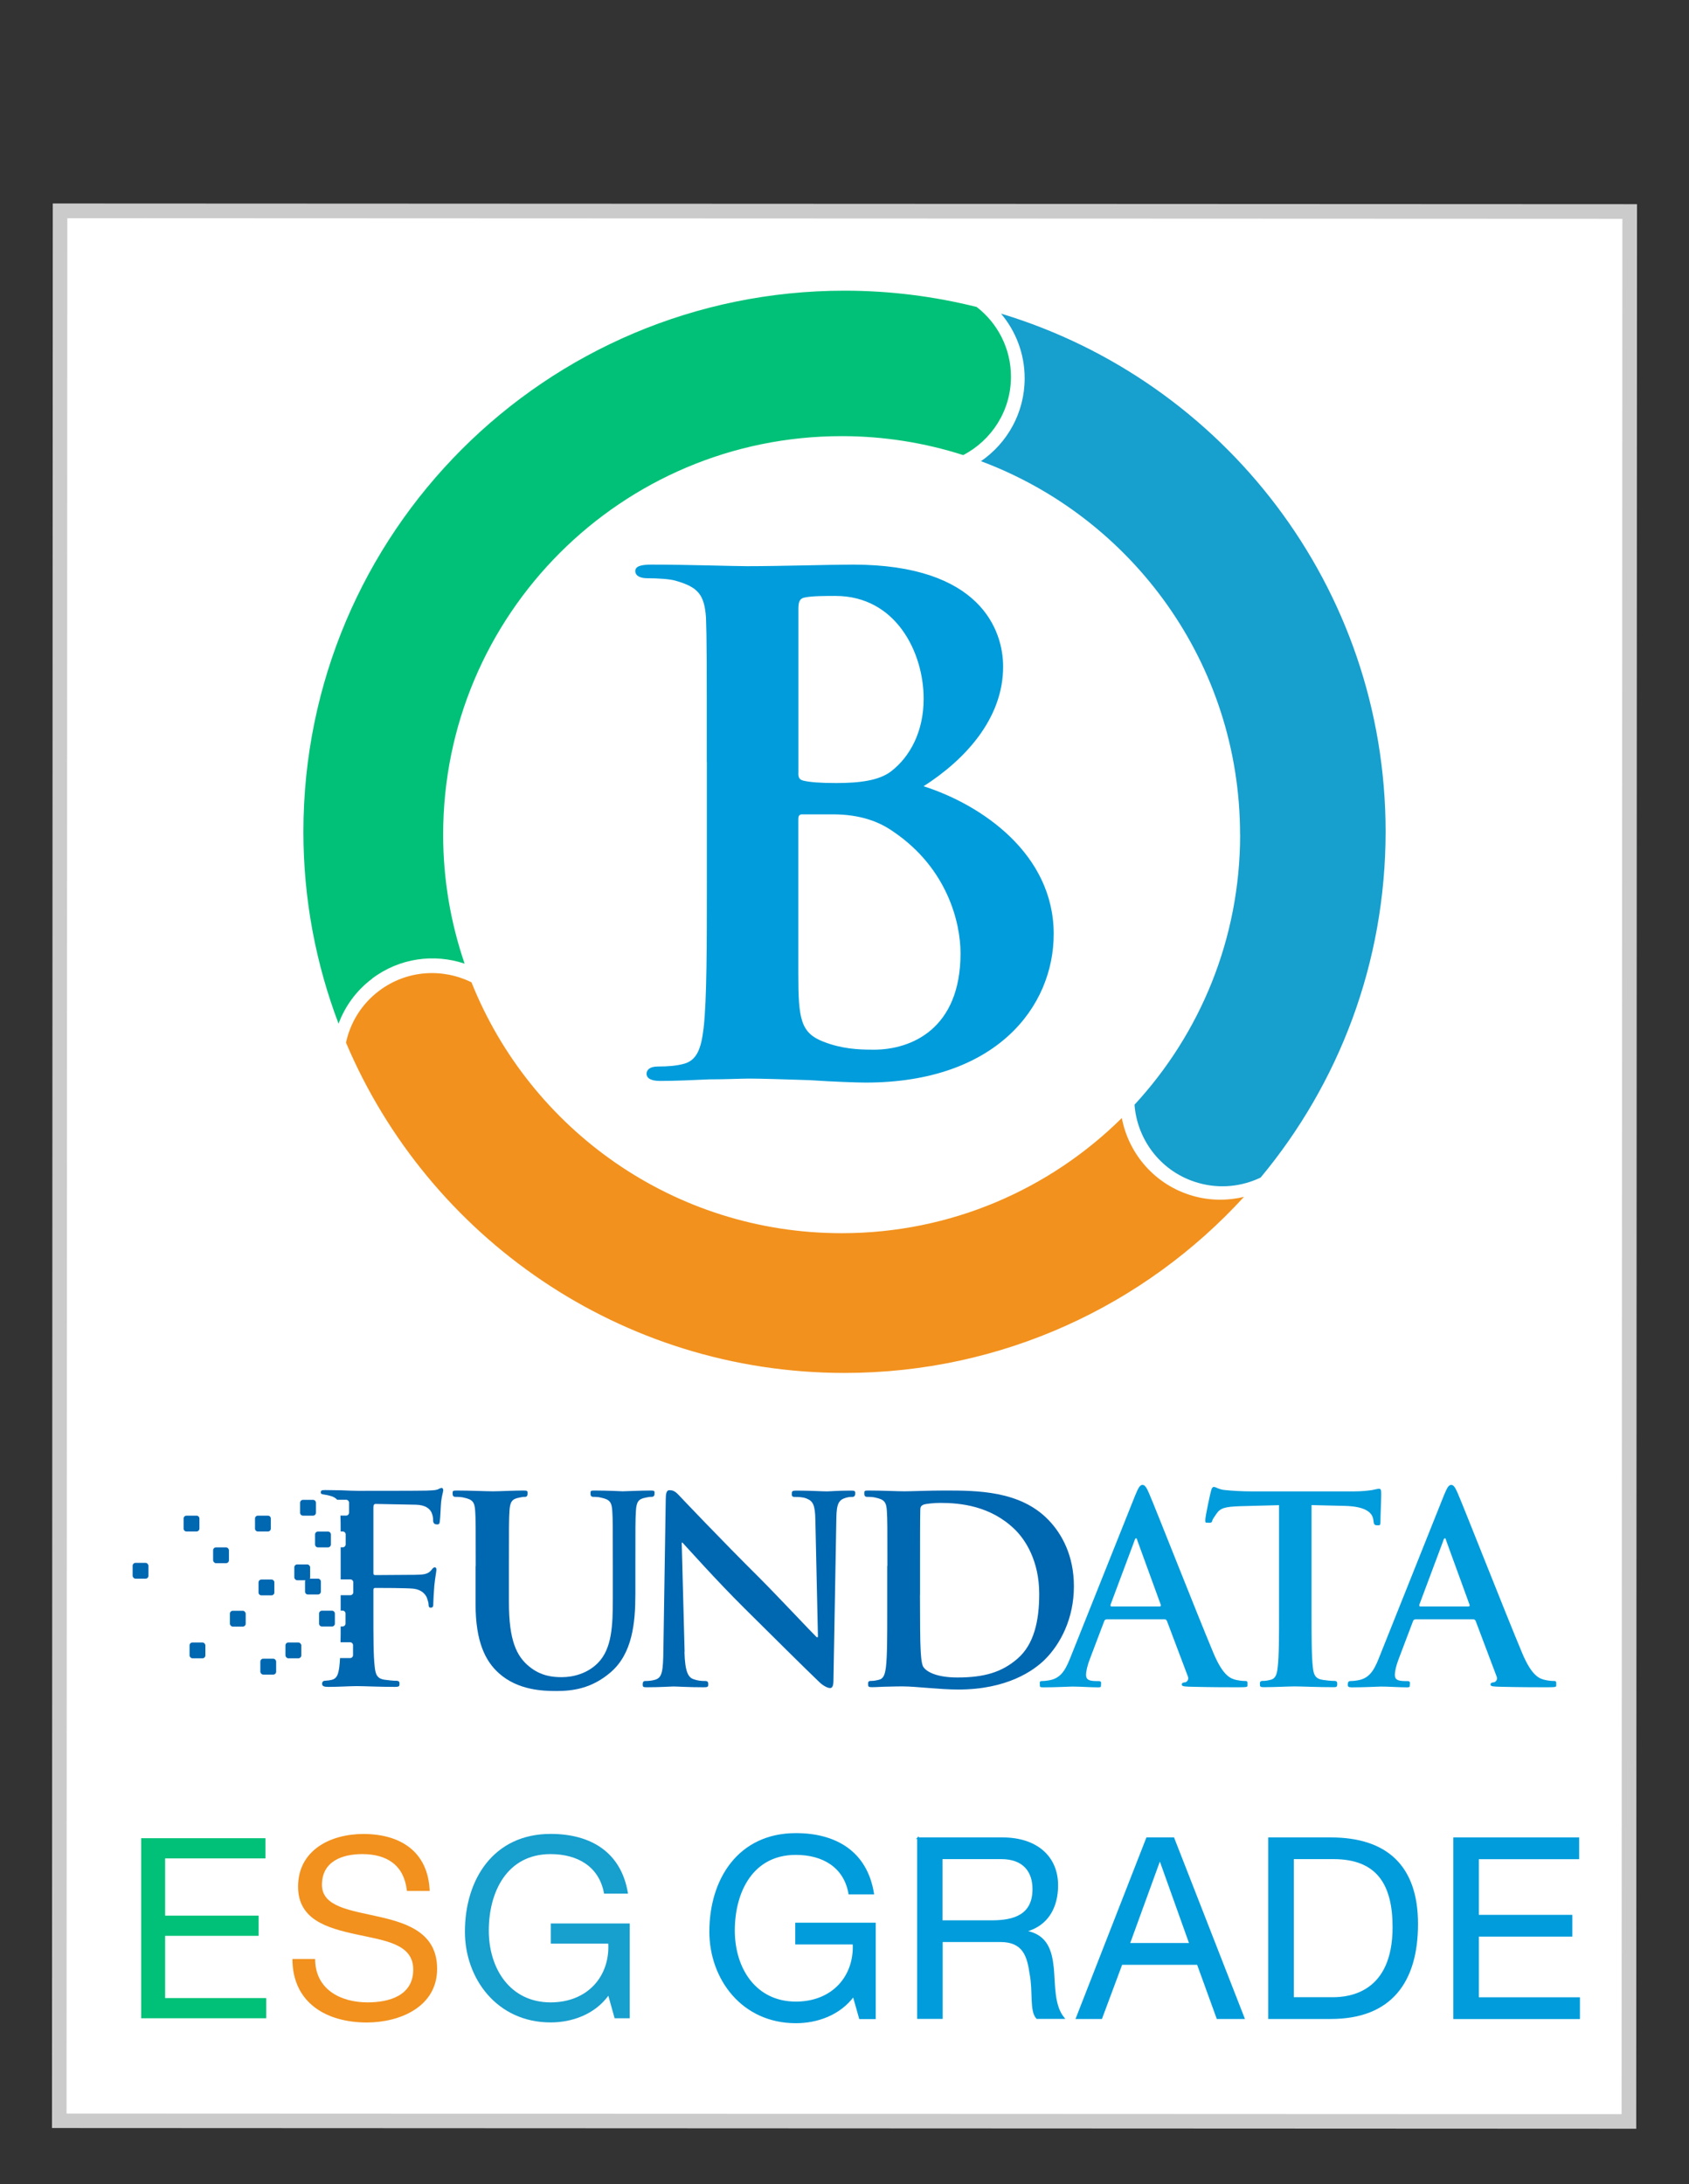 <?xml version="1.0" encoding="UTF-8"?>
<svg id="Layer_2" data-name="Layer 2" xmlns="http://www.w3.org/2000/svg" viewBox="0 0 215.72 279">
  <rect x="0" y="0" width="215.72" height="279" fill="#333333" stroke="none"/>
  <defs>
    <style>
      .cls-1 {
        stroke: #009cdb;
        stroke-miterlimit: 10;
        stroke-width: .2px;
      }

      .cls-1, .cls-2 {
        fill: #009cdb;
      }

      .cls-3 {
        fill: #00c177;
      }

      .cls-3, .cls-4, .cls-5, .cls-6, .cls-7, .cls-8, .cls-2 {
        stroke-width: 0px;
      }

      .cls-4 {
        fill: #0067b1;
      }

      .cls-5 {
        fill: #fff;
      }

      .cls-6 {
        fill: #cccbcb;
      }

      .cls-7 {
        fill: #f2911d;
      }

      .cls-8 {
        fill: #179fce;
      }
    </style>
  </defs>
  <rect class="cls-5" x="7.62" y="26.98" width="200.48" height="243.96"/>
  <path class="cls-6" d="M208.98,271.91l-202.34-.09.1-245.83,202.34.09-.1,245.83ZM8.5,269.97l198.61.08.1-242.1-198.61-.08-.1,242.1Z"/>
  <path class="cls-2" d="M90.27,97.35c0-13.23,0-15.69-.1-18.46-.21-2.97-1.03-3.9-3.9-4.72-.72-.21-2.26-.31-3.59-.31-.92,0-1.54-.31-1.54-.92s.72-.82,2.05-.82c4.72,0,10.46.2,12.21.2,4.51,0,10.46-.2,13.54-.2,16.31,0,19.18,8.41,19.18,13.03,0,6.77-5.03,12-10.16,15.28,7.39,2.36,16.62,8.62,16.62,18.87,0,9.33-7.39,18.98-24,18.98-1.03,0-4.1-.1-7.18-.31-3.08-.1-6.26-.2-7.69-.2-1.03,0-2.97.1-5.13.1-2.15.1-4.41.2-6.26.2-1.13,0-1.74-.31-1.74-.92,0-.41.31-.92,1.44-.92,1.33,0,2.36-.1,3.18-.31,1.85-.41,2.36-2.05,2.67-4.62.41-3.69.41-10.57.41-18.57v-15.39ZM101.96,98.79c0,.72.31.82.62.92.82.2,2.15.31,4.21.31,2.98,0,5.54-.31,7.08-1.54,2.36-1.85,4.1-5.03,4.1-9.23,0-5.85-3.49-13.13-11.28-13.13-1.23,0-2.98,0-3.9.2-.62.1-.82.51-.82,1.44v21.03ZM101.96,124.43c0,5.74.31,7.49,3.18,8.62,2.36.92,4.41,1.03,6.46,1.03,4.82,0,11.08-2.67,11.08-12.31,0-4-1.74-10.87-8.51-15.49-1.85-1.33-4.31-2.26-7.8-2.26h-3.9c-.31,0-.51.1-.51.62v19.8Z"/>
  <g>
    <path class="cls-4" d="M60.76,200.04c0-5.05,0-5.98-.07-7.05-.07-1.13-.33-1.45-1.43-1.69-.27-.07-.62-.1-1.09-.1-.37,0-.36-.27-.36-.51s.03-.3.52-.3c1.76,0,3.65.1,4.65.1.8,0,2.68-.1,3.88-.1.5,0,.52.07.52.3s0,.51-.32.51c-.37,0-.36.03-.76.1-.9.17-1.16.52-1.23,1.69-.07,1.06-.07,1.99-.07,7.05v4.65c0,4.82.96,6.85,2.59,8.18,1.5,1.23,3.03,1.36,4.16,1.36,1.46,0,3.26-.46,4.59-1.79,1.83-1.83,1.93-4.82,1.93-8.24v-4.16c0-5.05,0-5.98-.07-7.05-.07-1.13-.33-1.45-1.43-1.69-.27-.07-.62-.1-.99-.1s-.36-.27-.36-.51.03-.3.49-.3c1.7,0,3.58.1,3.62.1.4,0,2.29-.1,3.58-.1.47,0,.49.07.49.3s0,.51-.39.51c-.37,0-.36.03-.76.1-.9.17-1.16.52-1.23,1.69-.07,1.06-.07,1.99-.07,7.05v3.56c0,3.69-.37,7.61-3.16,10.01-2.36,2.03-4.75,2.39-6.91,2.39-1.76,0-4.95-.1-7.38-2.29-1.7-1.53-2.96-3.99-2.96-8.81v-4.85Z"/>
    <path class="cls-4" d="M87.42,211.01c.07,2.59.5,3.25,1.16,3.48.56.2.99.23,1.52.23.37,0,.36.27.36.47,0,.27-.09.33-.56.33-2.16,0-3.28-.1-3.91-.1-.3,0-1.65.1-3.38.1-.43,0-.52-.03-.52-.33,0-.2,0-.47.32-.47.43,0,.82-.03,1.29-.17.86-.27,1-1.02,1.03-3.91l.3-19.16c0-.66.1-1.13.43-1.13.37,0,.67.02,1.23.62.4.43,5.45,5.75,10.3,10.57,2.26,2.26,6.75,7.05,7.31,7.58h.17l-.33-14.93c-.03-2.03-.33-2.45-1.13-2.78-.5-.2-1.09-.2-1.55-.2-.4,0-.32-.31-.32-.51,0-.27.16-.3.66-.3,1.73,0,3.12.1,3.82.1.37,0,1.42-.1,3.05-.1.43,0,.56.03.56.3,0,.2,0,.51-.39.51-.33,0-.39,0-.79.1-.93.27-1.2.76-1.23,2.62l-.37,20.66c0,.73-.13,1.03-.43,1.03-.37,0-.97-.37-1.34-.73-2.09-1.99-6.14-6.04-9.6-9.46-3.62-3.59-7.31-7.75-7.91-8.38h-.1l.37,13.96Z"/>
    <path class="cls-4" d="M113.34,200.04c0-5.05,0-5.98-.07-7.05-.07-1.13-.33-1.45-1.43-1.69-.27-.07-.62-.1-1.09-.1-.37,0-.36-.27-.36-.51s.03-.3.52-.3c1.76,0,3.65.1,4.58.1,1.03,0,3.12-.1,5.12-.1,4.16,0,9.71,0,13.33,3.79,1.66,1.73,3.22,4.49,3.22,8.44,0,4.19-1.76,7.38-3.62,9.27-1.53,1.56-4.99,3.92-11.14,3.92-1.2,0-2.56-.1-3.82-.2-1.26-.1-2.43-.2-3.26-.2-.37,0-1.1,0-1.89.03-.76,0-1.42.07-2.09.07-.43,0-.46-.1-.46-.33,0-.17-.07-.47.32-.47.5,0,.69-.07.99-.13.66-.13.83-.66.96-1.62.17-1.4.17-4.02.17-7.08v-5.85ZM117.5,203.7c0,3.52.03,6.08.07,6.71.03.83.1,2.16.37,2.53.43.63,1.73,1.33,4.35,1.33,3.39,0,5.65-.66,7.65-2.39,2.13-1.83,2.79-4.85,2.79-8.28,0-4.22-1.76-6.95-3.19-8.31-3.06-2.93-6.85-3.32-9.44-3.32-.66,0-1.89.1-2.16.23-.3.13-.4.3-.4.67-.03,1.13-.03,4.02-.03,6.65v4.19Z"/>
    <path class="cls-2" d="M141.31,206.86c-.17,0-.23.07-.3.27l-1.8,4.75c-.33.83-.5,1.63-.5,2.03,0,.6.3.82,1.33.82h.29c.4,0,.29.27.29.47,0,.27,0,.33-.36.33-1.06,0-2.29-.1-3.32-.1-.37,0-1.99.1-3.71.1-.43,0-.42-.07-.42-.33,0-.2-.07-.47.19-.47.3,0,.56-.03.82-.07,1.53-.2,2.16-1.12,2.83-2.78l8.34-20.88c.4-.96.6-1.33.93-1.33.3,0,.5.3.83,1.06.8,1.83,6.12,15.39,8.24,20.44,1.26,2.99,2.23,3.25,2.93,3.42.5.1.79.13,1.19.13.27,0,.22.24.22.47,0,.27.12.33-1.11.33s-3.62,0-6.28-.07c-.6-.03-1-.03-1-.27,0-.2.13-.27.47-.3.23-.07.46-.37.3-.76l-2.66-7.05c-.07-.17-.17-.23-.33-.23h-7.41ZM148.09,205.2c.17,0,.2-.1.17-.2l-2.99-8.21c-.03-.13-.07-.3-.17-.3s-.17.17-.2.3l-3.06,8.18c-.03.13,0,.23.13.23h6.12Z"/>
    <path class="cls-2" d="M163.34,192.26l-4.95.13c-1.93.07-2.52.23-3.02.96-.33.5-.5.69-.56.96-.07.27-.37.19-.57.19-.23,0-.3.04-.3-.32,0-.53.63-3.35.7-3.62.1-.43.2-.63.4-.63.27,0,.6.33,1.43.4.96.1,2.23.17,3.32.17h13.16c1.06,0,1.8-.1,2.29-.17.5-.1.76-.17.9-.17.23,0,.27.2.27.7,0,.7-.1,2.78-.1,3.65-.03.33-.1.32-.3.32-.27,0-.54.04-.57-.46l-.03-.16c-.07-.86-.76-1.8-3.71-1.86l-4.19-.1v13.63c0,3.06,0,5.68.17,7.11.1.93.3,1.45,1.3,1.59.46.07.99.13,1.49.13.37,0,.32.31.32.47,0,.23-.06.33-.42.33-2.19,0-4.08-.1-5.01-.1-.76,0-2.65.1-3.98.1-.43,0-.46-.1-.46-.33,0-.17-.07-.47.32-.47.5,0,.69-.07.99-.13.66-.13.86-.66.96-1.62.17-1.4.17-4.02.17-7.08v-13.63Z"/>
    <path class="cls-2" d="M180.75,206.86c-.17,0-.23.07-.3.27l-1.8,4.75c-.33.83-.5,1.63-.5,2.03,0,.6.3.82,1.33.82h.29c.4,0,.29.27.29.47,0,.27,0,.33-.36.33-1.06,0-2.29-.1-3.32-.1-.37,0-1.99.1-3.71.1-.43,0-.53-.07-.53-.33,0-.2.03-.47.29-.47.3,0,.56-.03.82-.07,1.53-.2,2.16-1.12,2.83-2.78l8.34-20.88c.4-.96.6-1.33.93-1.33.3,0,.5.3.83,1.06.8,1.83,6.12,15.39,8.24,20.44,1.26,2.99,2.23,3.25,2.93,3.42.5.1.79.13,1.19.13.27,0,.22.24.22.47,0,.27.12.33-1.11.33s-3.62,0-6.28-.07c-.6-.03-1-.03-1-.27,0-.2.13-.27.47-.3.23-.07.47-.37.3-.76l-2.66-7.05c-.07-.17-.17-.23-.33-.23h-7.41ZM187.53,205.2c.17,0,.2-.1.17-.2l-2.99-8.21c-.03-.13-.07-.3-.17-.3s-.17.17-.2.3l-3.06,8.18c-.03.13,0,.23.13.23h6.12Z"/>
    <rect class="cls-4" x="36.46" y="209.8" width="2.02" height="2.02" rx=".37" ry=".37"/>
    <rect class="cls-4" x="27.22" y="197.65" width="2.02" height="2.02" rx=".37" ry=".37"/>
    <path class="cls-4" d="M32.94,193.6h1.28c.21,0,.37.17.37.37v1.28c0,.21-.17.37-.37.37h-1.28c-.21,0-.37-.17-.37-.37v-1.28c0-.21.17-.37.37-.37Z"/>
    <path class="cls-4" d="M23.82,193.6h1.28c.21,0,.37.17.37.37v1.28c0,.21-.17.37-.37.37h-1.28c-.21,0-.37-.17-.37-.37v-1.28c0-.21.17-.37.37-.37Z"/>
    <path class="cls-4" d="M38.7,191.58h1.28c.21,0,.37.17.37.37v1.28c0,.21-.17.37-.37.37h-1.28c-.21,0-.37-.17-.37-.37v-1.28c0-.21.17-.37.37-.37Z"/>
    <path class="cls-4" d="M33.39,201.76h1.28c.21,0,.37.17.37.37v1.28c0,.21-.17.37-.37.37h-1.28c-.21,0-.37-.17-.37-.37v-1.28c0-.21.17-.37.37-.37Z"/>
    <rect class="cls-4" x="37.59" y="199.83" width="2.02" height="2.02" rx=".37" ry=".37"/>
    <rect class="cls-4" x="29.36" y="205.75" width="2.02" height="2.02" rx=".37" ry=".37"/>
    <rect class="cls-4" x="24.21" y="209.8" width="2.02" height="2.02" rx=".37" ry=".37"/>
    <rect class="cls-4" x="33.25" y="211.87" width="2.02" height="2.03" rx=".37" ry=".37"/>
    <rect class="cls-4" x="16.94" y="199.63" width="2.02" height="2.02" rx=".37" ry=".37"/>
    <path class="cls-4" d="M56.38,190.07c-.17,0-.33.13-.53.2-.33.1-.73.1-1.36.13-.77.03-7.52.03-8.78.03-.47,0-1.23-.03-2.1-.07-.87,0-1.22-.03-2.08-.03-.5,0-.56.07-.56.33,0,.2.24.21.57.27.22.04.22.03.48.1.5.11.82.28,1.04.54h1.15c.2,0,.37.17.37.37v1.28c0,.21-.17.37-.37.37h-.73c.02.47.03,1.06.03,2.03h.27c.2,0,.37.17.37.37v1.28c0,.2-.17.37-.37.37h-.27c0,.66,0,1.43,0,2.33v1.77h1.24c.2,0,.37.17.37.37v1.28c0,.2-.17.37-.37.37h-1.24v1.97h.25c.21,0,.37.17.37.37v1.28c0,.2-.17.37-.37.37h-.25c0,.73,0,1.4-.02,2.02h1.23c.2,0,.37.17.37.37v1.28c0,.2-.17.37-.37.37h-1.28s0,0-.01,0c-.02.42-.05.8-.09,1.12-.13.96-.31,1.5-.97,1.66-.3.07-.41.08-.91.12-.28.02-.34.29-.32.45.05.28.35.33.82.33,1.26,0,2.77-.1,3.64-.1s2.78.1,4.87.1c.5,0,.55-.1.55-.33,0-.17.05-.45-.38-.45-.47,0-1.01-.07-1.48-.13-1-.13-1.2-.68-1.3-1.65-.17-1.4-.17-3.89-.17-7.09v-2.69c0-.23.07-.3.23-.3.57,0,4.09,0,4.92.1,1.03.13,1.53.73,1.7,1.2.13.4.2.61.2.85s.07.37.27.37c.33,0,.33-.24.33-.54,0-.23.07-1.58.13-2.25.1-1.03.27-1.86.27-2.06s-.07-.3-.2-.3c-.2,0-.27.13-.43.33-.33.43-.8.57-1.43.6-.47.03-.93.03-1.5.03l-4.26.03c-.2,0-.23-.1-.23-.3v-8.32c0-.37.1-.47.3-.47l5.12.1c1.26.03,1.78.53,2.01,1,.2.47.2.81.2,1.08.03.37.28.44.52.44s.3-.11.33-.37c.07-.4.13-2.18.17-2.51.1-.87.27-1.26.27-1.5,0-.17-.1-.3-.23-.3Z"/>
    <path class="cls-4" d="M39.33,201.65h1.28c.21,0,.37.17.37.37v1.28c0,.21-.17.37-.37.37h-1.28c-.21,0-.37-.17-.37-.37v-1.28c0-.21.17-.37.37-.37Z"/>
    <path class="cls-4" d="M40.61,195.63h1.28c.21,0,.37.17.37.37v1.28c0,.21-.17.37-.37.37h-1.28c-.21,0-.37-.17-.37-.37v-1.28c0-.21.17-.37.37-.37Z"/>
    <path class="cls-4" d="M41.12,205.74h1.28c.21,0,.37.17.37.37v1.28c0,.21-.17.37-.37.37h-1.28c-.21,0-.37-.17-.37-.37v-1.28c0-.21.17-.37.37-.37Z"/>
  </g>
  <g>
    <path class="cls-3" d="M47.52,125c3.51-2.65,7.94-3.21,11.82-1.91-1.77-5.17-2.74-10.71-2.74-16.48,0-28.11,22.79-50.9,50.9-50.9,5.41,0,10.62.85,15.52,2.42,3.62-1.88,6.1-5.65,6.1-10.01,0-3.63-1.72-6.85-4.38-8.91-5.4-1.35-11.05-2.08-16.87-2.08-38.17,0-69.12,30.95-69.12,69.12,0,8.63,1.6,16.89,4.49,24.51.82-2.21,2.26-4.23,4.29-5.75Z"/>
    <path class="cls-8" d="M158.39,106.61c0,13.31-5.12,25.43-13.49,34.5.35,4.58,3.48,8.67,8.16,9.99,2.75.78,5.56.46,7.95-.69,9.97-11.98,15.96-27.38,15.96-44.18,0-31.22-20.7-57.59-49.12-66.17,1.88,2.23,3.02,5.11,3.02,8.26,0,4.4-2.21,8.27-5.58,10.59,19.33,7.22,33.09,25.85,33.09,47.69Z"/>
    <path class="cls-7" d="M152.38,152.76c-4.83-1.37-8.22-5.33-9.1-9.95-9.19,9.09-21.83,14.71-35.78,14.71-21.45,0-39.78-13.27-47.28-32.04-3.7-1.84-8.28-1.58-11.8,1.08-2.25,1.69-3.68,4.07-4.23,6.62,10.5,24.8,35.06,42.19,63.68,42.19,20.2,0,38.37-8.67,51.01-22.49-2.07.5-4.3.5-6.5-.12Z"/>
  </g>
  <path class="cls-3" d="M18.03,234.8h15.87v2.58h-12.81v7.31h11.94v2.58h-11.94v7.95h12.91v2.58h-15.97v-22.99Z"/>
  <path class="cls-7" d="M51.97,241.53c-.35-3.28-2.54-4.7-5.7-4.7-2.58,0-5.15.93-5.15,3.93,0,2.83,3.67,3.25,7.37,4.09,3.67.84,7.34,2.12,7.34,6.63,0,4.89-4.8,6.86-8.98,6.86-5.15,0-9.5-2.51-9.5-8.11h2.9c0,3.86,3.22,5.54,6.7,5.54,2.77,0,5.83-.87,5.83-4.19s-3.67-3.7-7.34-4.51c-3.67-.8-7.37-1.87-7.37-6.08,0-4.67,4.15-6.73,8.34-6.73,4.7,0,8.27,2.22,8.47,7.28h-2.9Z"/>
  <path class="cls-8" d="M77.7,254.92c-1.77,2.41-4.67,3.41-7.37,3.41-6.86,0-10.95-5.6-10.95-11.59,0-6.7,3.67-12.49,10.95-12.49,5.02,0,9.02,2.25,9.88,7.63h-3.06c-.61-3.48-3.41-5.05-6.83-5.05-5.57,0-7.89,4.83-7.89,9.76s2.77,9.18,7.89,9.18c4.73,0,7.57-3.32,7.37-7.5h-7.34v-2.58h10.08v12.11h-1.93l-.8-2.87Z"/>
  <path class="cls-1" d="M109.02,254.92c-1.77,2.41-4.67,3.41-7.37,3.41-6.86,0-10.95-5.6-10.95-11.59,0-6.7,3.67-12.49,10.95-12.49,5.02,0,9.02,2.25,9.88,7.63h-3.06c-.61-3.48-3.41-5.05-6.83-5.05-5.57,0-7.89,4.83-7.89,9.76s2.77,9.18,7.89,9.18c4.73,0,7.57-3.32,7.37-7.5h-7.34v-2.58h10.08v12.11h-1.93l-.81-2.87Z"/>
  <path class="cls-1" d="M117.23,234.8h10.82c4.31,0,6.99,2.35,6.99,6.02,0,2.77-1.22,5.06-3.99,5.83v.06c2.67.51,3.22,2.48,3.45,4.73.19,2.25.06,4.77,1.35,6.34h-3.41c-.87-.93-.39-3.41-.84-5.67-.32-2.25-.87-4.15-3.83-4.15h-7.47v9.82h-3.06v-22.99ZM126.66,245.39c2.87,0,5.31-.74,5.31-4.09,0-2.25-1.22-3.93-4.09-3.93h-7.6v8.02h6.37Z"/>
  <path class="cls-1" d="M146.5,234.8h3.38l8.98,22.99h-3.38l-2.51-6.92h-9.72l-2.58,6.92h-3.16l8.98-22.99ZM144.21,248.29h7.79l-3.83-10.72h-.06l-3.9,10.72Z"/>
  <path class="cls-1" d="M162.08,234.8h7.89c7.08,0,11.04,3.54,11.04,10.95s-3.38,12.04-11.04,12.04h-7.89v-22.99ZM165.14,255.21h5.09c2.09,0,7.73-.58,7.73-9.05,0-5.47-2.03-8.79-7.66-8.79h-5.15v17.84Z"/>
  <path class="cls-1" d="M185.72,234.8h15.87v2.58h-12.81v7.31h11.94v2.58h-11.94v7.95h12.91v2.58h-15.97v-22.99Z"/>
</svg>